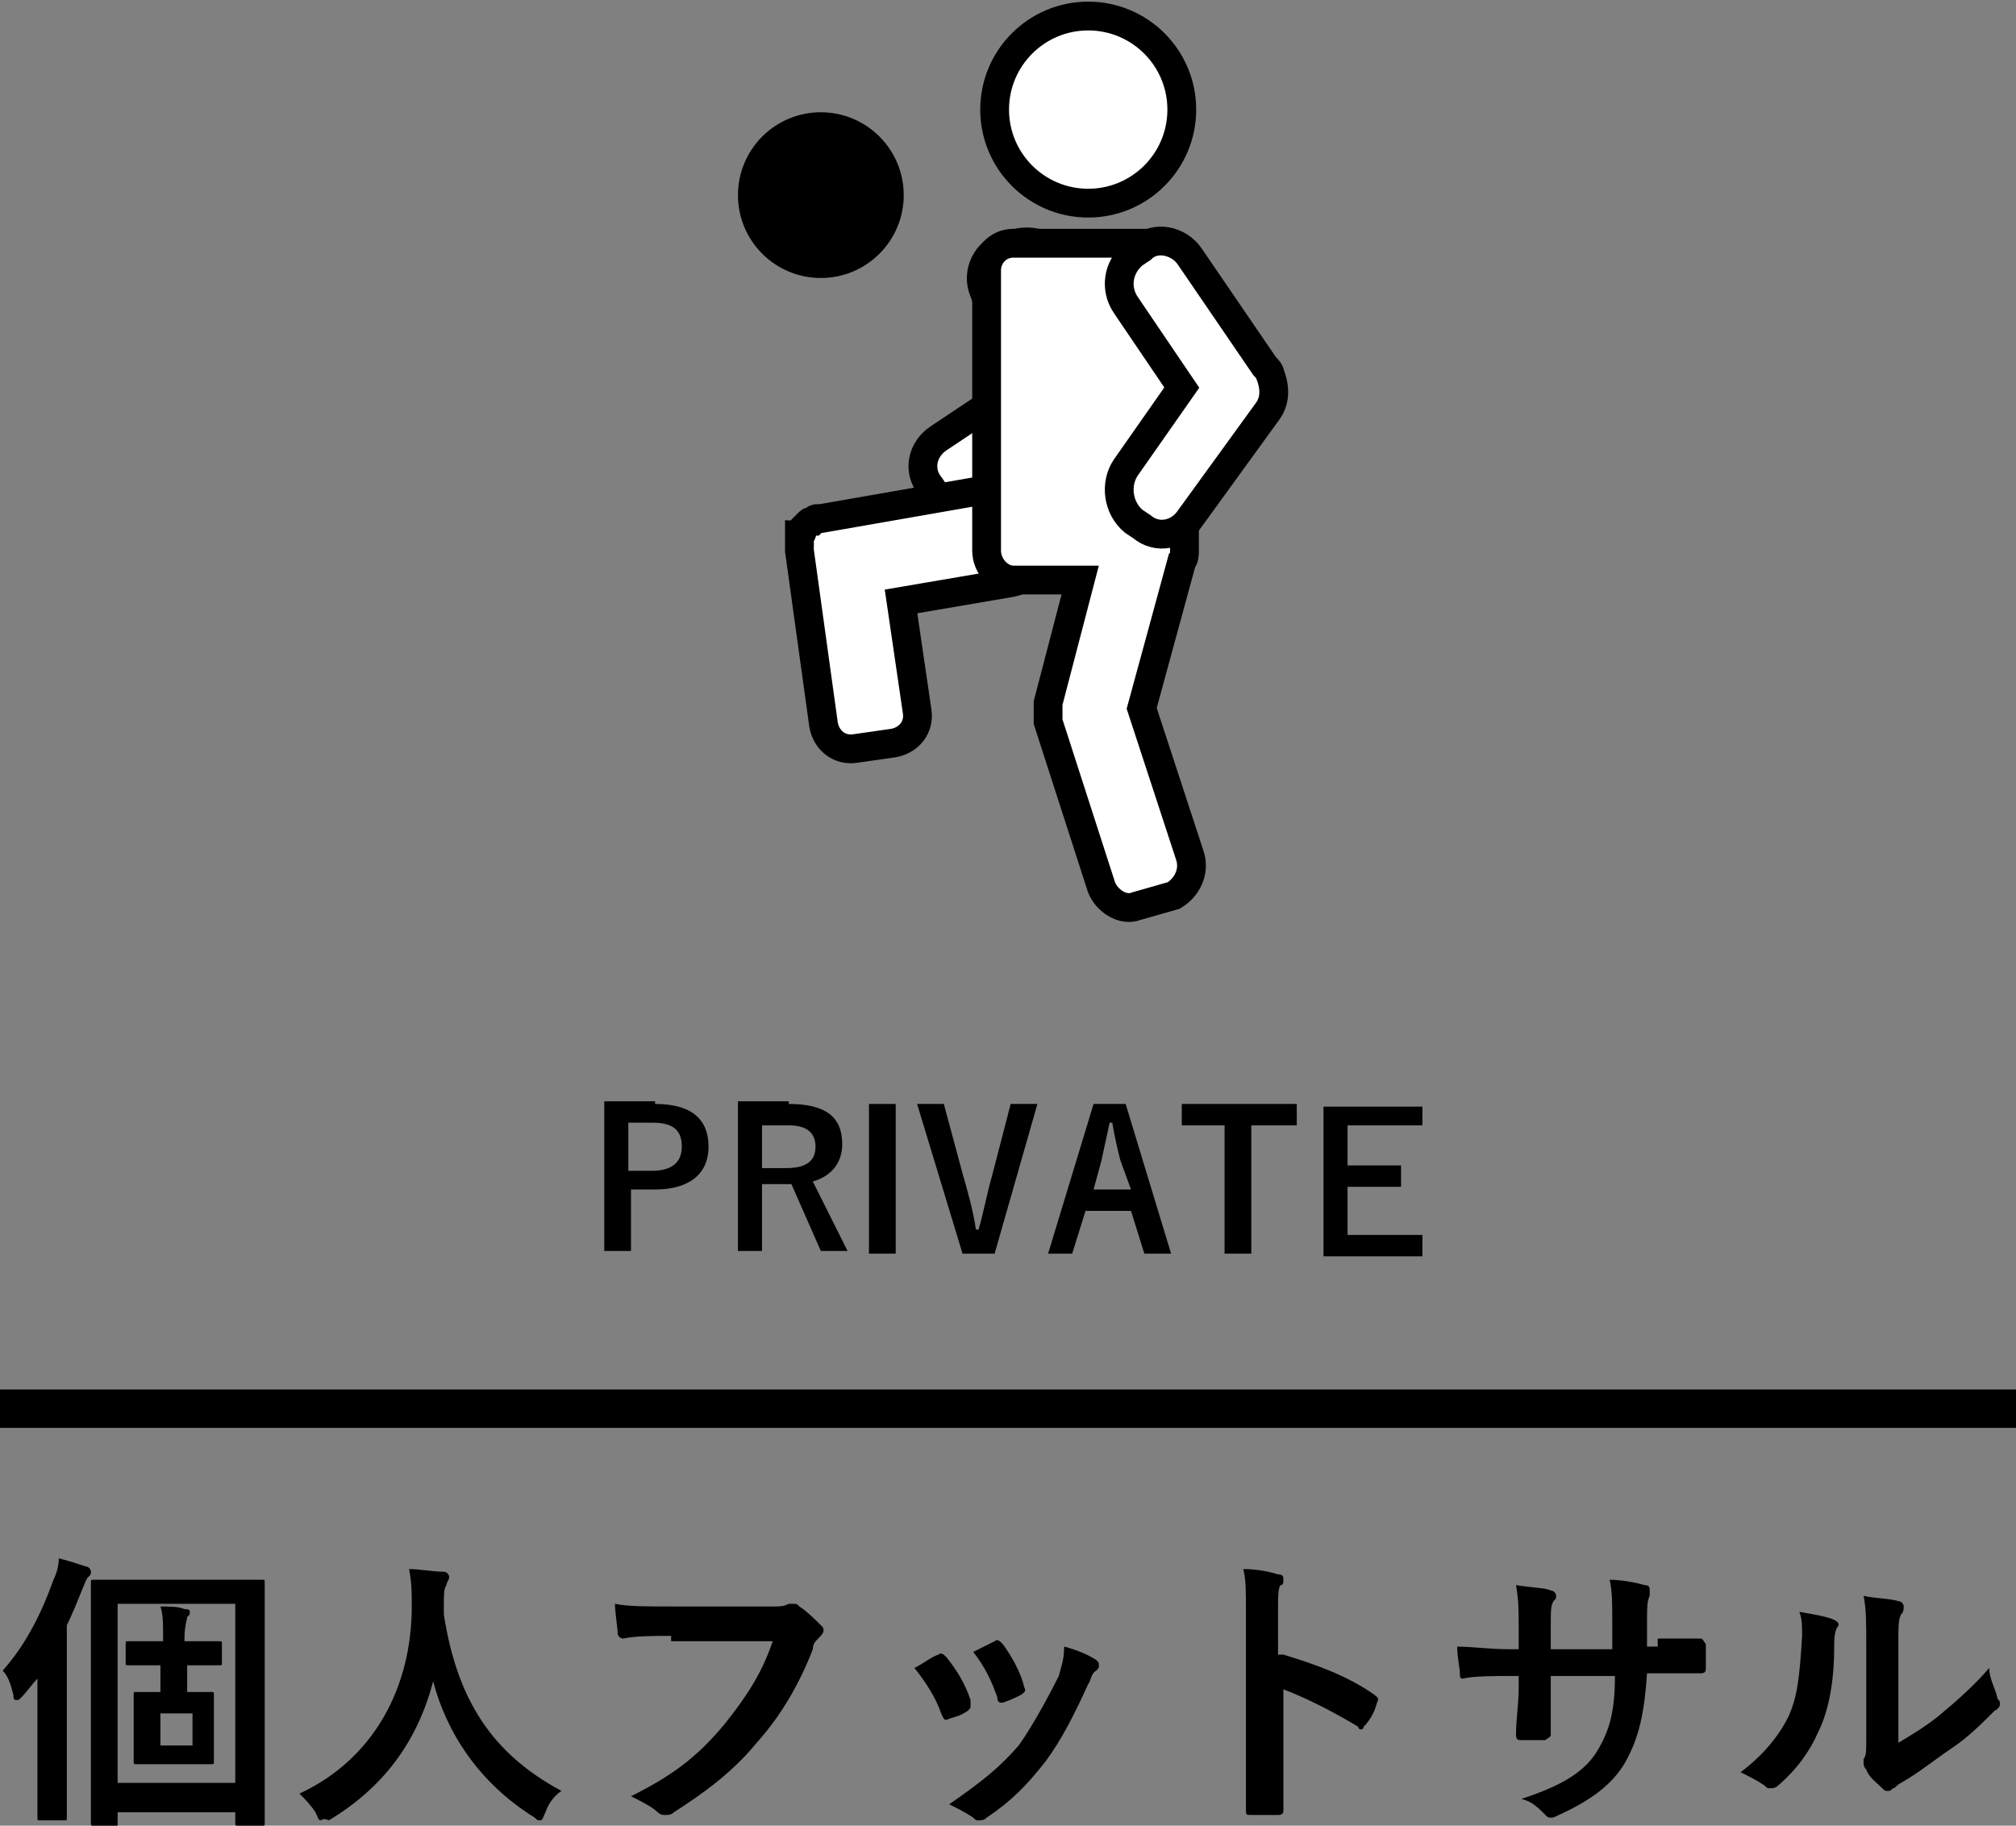 <?xml version="1.0" encoding="utf-8"?>
<!-- Generator: Adobe Illustrator 21.0.0, SVG Export Plug-In . SVG Version: 6.00 Build 0)  -->
<svg version="1.1" id="レイヤー_1" xmlns="http://www.w3.org/2000/svg" xmlns:xlink="http://www.w3.org/1999/xlink" x="0px"
	 y="0px" width="75.4px" height="68.3px" viewBox="0 0 75.4 68.3" style="enable-background:new 0 0 75.4 68.3;"
	 xml:space="preserve">
<rect x="0" y="0" width="75.4" height="68.3" fill="#808080" stroke="none"/>
<style type="text/css">
	.st0{fill:#FFFFFF;stroke:#000000;stroke-width:1.077;stroke-miterlimit:10;}
	.st1{fill:none;stroke:#000000;stroke-width:1.436;stroke-miterlimit:10;}
</style>
<g>
	<g>
		<path d="M1.4,64.2c0-0.4,0-0.9,0-1.4C1.2,63,1,63.3,0.8,63.5c-0.1,0.1-0.1,0.1-0.2,0.1c-0.1,0-0.1-0.1-0.1-0.2
			c-0.1-0.4-0.2-0.7-0.4-0.9c0.8-0.9,1.4-2,1.9-3.4c0.1-0.2,0.2-0.5,0.2-0.8c0.4,0.1,0.7,0.2,1,0.3c0.1,0,0.2,0.1,0.2,0.2
			c0,0.1,0,0.1-0.1,0.2c-0.1,0.1-0.1,0.2-0.2,0.4c-0.2,0.5-0.4,1-0.6,1.4v5.6c0,1.1,0,1.6,0,1.6c0,0.1,0,0.1-0.1,0.1H1.5
			c-0.1,0-0.1,0-0.1-0.1c0-0.1,0-0.6,0-1.6V64.2z M3.5,68.3c-0.1,0-0.1,0-0.1-0.1c0-0.1,0-0.8,0-3.6v-2.7c0-1.9,0-2.6,0-2.7
			c0-0.1,0-0.1,0.1-0.1c0.1,0,0.4,0,1.5,0h3.3c1,0,1.4,0,1.5,0c0.1,0,0.1,0,0.1,0.1c0,0.1,0,0.8,0,2.5v2.9c0,2.8,0,3.5,0,3.6
			c0,0.1,0,0.1-0.1,0.1H8.9c-0.1,0-0.1,0-0.1-0.1v-0.4H4.4v0.5c0,0.1,0,0.1-0.1,0.1H3.5z M4.4,66.7h4.4V60H4.4V66.7z M7,62.3v1h0
			c0.6,0,0.8,0,0.9,0c0.1,0,0.1,0,0.1,0.1c0,0.1,0,0.3,0,0.8v0.9c0,0.5,0,0.8,0,0.8c0,0.1,0,0.1-0.1,0.1c-0.1,0-0.3,0-0.9,0h-1
			c-0.6,0-0.8,0-0.9,0c-0.1,0-0.1,0-0.1-0.1c0-0.1,0-0.3,0-0.8v-0.9c0-0.5,0-0.8,0-0.8c0-0.1,0-0.1,0.1-0.1c0.1,0,0.3,0,0.9,0v-1
			H5.9c-0.8,0-1.1,0-1.1,0c-0.1,0-0.1,0-0.1-0.1v-0.7c0-0.1,0-0.1,0.1-0.1c0.1,0,0.3,0,1.1,0h0.2v-0.1c0-0.6,0-0.9-0.1-1.2
			c0.3,0,0.7,0,0.9,0.1c0.1,0,0.2,0,0.2,0.1c0,0.1,0,0.1-0.1,0.2c0,0.1-0.1,0.3-0.1,0.8v0.1h0.2c0.8,0,1.1,0,1.1,0
			c0.1,0,0.1,0,0.1,0.1v0.7c0,0.1,0,0.1-0.1,0.1c-0.1,0-0.3,0-1.1,0H7z M7.2,64.1H6v1.2h1.2V64.1z"/>
		<path d="M20.4,67.8c-0.1,0.2-0.1,0.3-0.2,0.3c-0.1,0-0.1,0-0.2-0.1c-2.1-1.3-3.3-3.2-3.8-5.1c-0.6,2.3-1.9,4-3.9,5.2
			C12.1,68,12,68.1,12,68.1c-0.1,0-0.1-0.1-0.2-0.3c-0.2-0.3-0.4-0.5-0.6-0.7c2.8-1.3,4.2-4,4.2-7c0-0.5,0-0.9-0.1-1.4
			c0.4,0,0.9,0.1,1.3,0.1c0.1,0,0.2,0.1,0.2,0.2c0,0.1-0.1,0.2-0.1,0.3c-0.1,0.1-0.1,0.4-0.1,0.7c0,0.1,0,0.3,0,0.4
			c0.5,3.2,1.8,5.2,4.4,6.6C20.7,67.2,20.5,67.5,20.4,67.8z"/>
		<path d="M25.1,61.2c-0.7,0-1.3,0-1.8,0.1c-0.1,0-0.2-0.1-0.2-0.2c0-0.2-0.1-0.8-0.1-1.1c0.5,0.1,1.1,0.1,2.1,0.1h3.8
			c0.3,0,0.4,0,0.6-0.1c0.1,0,0.1,0,0.2,0c0.1,0,0.1,0,0.2,0.1c0.3,0.2,0.6,0.5,0.8,0.7c0.1,0.1,0.1,0.1,0.1,0.2
			c0,0.1-0.1,0.2-0.2,0.3c-0.1,0.1-0.2,0.2-0.2,0.4c-0.5,1.3-1.2,2.5-2.1,3.5c-0.9,1.1-2,1.9-3.1,2.6c-0.1,0.1-0.2,0.1-0.3,0.1
			c-0.1,0-0.2,0-0.3-0.1c-0.2-0.2-0.6-0.4-1-0.6c1.6-0.8,2.5-1.5,3.5-2.7c0.8-1,1.4-1.9,1.8-3.1H25.1z"/>
		<path d="M35.1,61.9c0.1-0.1,0.2,0,0.3,0.1c0.4,0.5,0.7,1,0.9,1.6c0,0.1,0,0.1,0,0.2c0,0.1,0,0.1-0.1,0.2c-0.3,0.2-0.4,0.2-0.7,0.3
			c-0.2,0.1-0.2,0-0.3-0.2c-0.2-0.6-0.6-1.2-1-1.7C34.6,62.2,34.8,62,35.1,61.9z M41,62.1c0.1,0.1,0.1,0.1,0.1,0.2
			c0,0.1,0,0.1-0.1,0.2c-0.2,0.1-0.2,0.4-0.3,0.5c-0.5,1.1-1,2.1-1.6,2.9c-0.7,0.9-1.3,1.5-2.2,2.1c-0.1,0.1-0.2,0.1-0.3,0.1
			c-0.1,0-0.1,0-0.2-0.1c-0.3-0.2-0.5-0.3-0.9-0.5c1.3-0.9,1.9-1.4,2.6-2.2c0.5-0.7,1.1-1.8,1.5-2.6c0.1-0.4,0.2-0.6,0.2-1.1
			C40.2,61.7,40.7,61.9,41,62.1z M37.2,61.4c0.1-0.1,0.2,0,0.3,0.1c0.3,0.4,0.7,1.1,0.8,1.6c0.1,0.2,0,0.2-0.1,0.3
			c-0.2,0.1-0.4,0.2-0.7,0.3c-0.1,0-0.2,0-0.2-0.2c-0.2-0.6-0.5-1.2-0.9-1.7C36.8,61.6,37,61.5,37.2,61.4z"/>
		<path d="M48,61.9c1.3,0.4,2.4,0.8,3.4,1.5c0.1,0.1,0.2,0.1,0.1,0.3c-0.1,0.4-0.3,0.7-0.5,0.9c0,0.1-0.1,0.1-0.1,0.1
			c0,0-0.1,0-0.1-0.1c-1-0.6-2-1.1-2.8-1.4v2.4c0,0.7,0,1.3,0,2.1c0,0.1,0,0.2-0.2,0.2c-0.3,0-0.6,0-1,0c-0.2,0-0.2,0-0.2-0.2
			c0-0.8,0-1.4,0-2.1v-5.3c0-0.8,0-1.2-0.1-1.6c0.5,0,1,0.1,1.3,0.2c0.2,0,0.2,0.1,0.2,0.2c0,0.1,0,0.2-0.1,0.2
			c-0.1,0.1-0.1,0.4-0.1,1V61.9z"/>
		<path d="M62,61.3c0.5,0,1.1,0,1.6,0c0.1,0,0.1,0.1,0.2,0.2c0,0.3,0,0.6,0,0.9c0,0.1,0,0.2-0.2,0.2c-0.4,0-1,0-1.6,0h-0.4
			c-0.1,1.5-0.3,2.4-0.8,3.3c-0.5,0.9-1.4,1.5-2.5,2c-0.2,0.1-0.2,0.1-0.3,0.1s-0.1,0-0.2-0.1c-0.3-0.3-0.5-0.5-0.9-0.6
			c1.5-0.5,2.4-1,2.9-1.9c0.4-0.7,0.6-1.4,0.6-2.7H58v0.4c0,0.6,0,1.2,0,1.8c0,0.1-0.1,0.1-0.2,0.2c-0.3,0-0.6,0-0.9,0
			c-0.1,0-0.2,0-0.2-0.2c0-0.6,0.1-1.1,0.1-1.8v-0.4h-0.3c-0.6,0-1.4,0-1.8,0.1c-0.1,0-0.1-0.1-0.1-0.2c0-0.2-0.1-0.6-0.1-1
			c0.5,0,1.2,0.1,2,0.1h0.3v-0.8c0-0.7,0-1-0.1-1.6c0.6,0.1,1.1,0.1,1.3,0.2c0.1,0,0.2,0.1,0.2,0.2c0,0.1,0,0.1-0.1,0.2
			c-0.1,0.2-0.1,0.3-0.1,1v0.8h2.3l0-1.1c0-0.6,0-1.1-0.1-1.5c0.4,0,1,0.1,1.3,0.2c0.2,0,0.2,0.1,0.2,0.2c0,0,0,0.1,0,0.2
			c-0.1,0.2-0.1,0.5-0.1,0.9v1H62z"/>
		<path d="M68.6,60.6c0.2,0.1,0.2,0.2,0.1,0.3c-0.1,0.2-0.1,0.5-0.1,0.7c0,1.3-0.2,2.4-0.6,3.2c-0.3,0.7-0.8,1.4-1.5,2
			c-0.1,0.1-0.2,0.1-0.3,0.1c-0.1,0-0.1,0-0.2-0.1c-0.3-0.2-0.5-0.3-0.9-0.5c0.8-0.6,1.4-1.3,1.8-2.1c0.3-0.7,0.4-1.3,0.5-3
			c0-0.4,0-0.6-0.1-0.9C67.9,60.4,68.4,60.5,68.6,60.6z M71,65.2c0.5-0.3,1-0.6,1.5-1c0.6-0.5,1.3-1.1,1.9-1.8
			c0,0.4,0.2,0.7,0.3,1.1c0,0.1,0.1,0.1,0.1,0.2c0,0.1,0,0.2-0.2,0.3c-0.5,0.5-1,1-1.6,1.4c-0.6,0.4-1.2,0.9-1.9,1.3
			c-0.2,0.1-0.2,0.2-0.3,0.2c-0.1,0.1-0.1,0.1-0.2,0.1c-0.1,0-0.1,0-0.2-0.1c-0.2-0.2-0.5-0.4-0.6-0.7c-0.1-0.1-0.1-0.2-0.1-0.2
			c0-0.1,0-0.1,0-0.2c0.1-0.1,0.1-0.3,0.1-0.8v-3.4c0-0.9,0-1.4-0.1-1.9c0.4,0.1,1,0.1,1.3,0.2c0.1,0,0.2,0.1,0.2,0.2
			c0,0.1,0,0.2-0.1,0.3C71,60.6,71,60.8,71,61.6V65.2z"/>
	</g>
	<g>
		<circle class="st0" cx="40.7" cy="4.1" r="3.5"/>
		<path class="st0" d="M41.6,14.9c0-0.1,0-0.2-0.1-0.3L39.8,10c-0.3-0.7-1-1.1-1.8-0.9l-0.4,0.1c-0.7,0.2-1.1,1-0.8,1.7l1.3,3.5
			l-3,2c-0.6,0.4-0.8,1.2-0.3,1.8l0.2,0.3c0.4,0.6,1.3,0.8,1.9,0.4l4.1-2.7C41.4,15.9,41.6,15.4,41.6,14.9z"/>
		<path class="st0" d="M38.2,19.2c-0.1-0.6-0.6-1-1.2-0.9l-6.3,1.1l-0.1,0c0,0,0,0,0,0l0,0c0,0,0,0,0,0c-0.1,0-0.1,0-0.2,0.1
			c0,0,0,0,0,0c-0.1,0-0.1,0-0.2,0.1c0,0,0,0,0,0c0,0-0.1,0.1-0.1,0.1c0,0,0,0,0,0c0,0-0.1,0.1-0.1,0.1c0,0,0,0,0,0.1
			c0,0,0,0.1-0.1,0.1c0,0,0,0,0,0.1c0,0,0,0.1,0,0.1c0,0,0,0.1,0,0.1c0,0,0,0.1,0,0.1c0,0,0,0.1,0,0.1c0,0,0,0.1,0,0.1l0.9,6.5
			c0.1,0.6,0.6,1,1.2,0.9l1.4-0.2c0.6-0.1,1-0.6,0.9-1.2l-0.6-4.1l4.1-0.7c0.6-0.1,1-0.6,0.9-1.2L38.2,19.2z"/>
		<path class="st0" d="M44.5,32l-1.8-5.5l1.5-5.5c0.1-0.1,0.1-0.3,0.1-0.4V10.1c0-0.6-0.5-1-1-1h-5.4c-0.6,0-1,0.5-1,1v10.5
			c0,0.6,0.5,1.1,1,1.1h2.5l-1.2,4.6c0,0.1,0,0.2,0,0.3c0,0.1,0,0.3,0,0.4l2,6.2c0.2,0.5,0.8,0.9,1.3,0.7l1.4-0.4
			C44.4,33.2,44.7,32.6,44.5,32z"/>
		<path class="st0" d="M47.5,14c0-0.1-0.1-0.2-0.2-0.3l-2.8-4.1c-0.4-0.6-1.3-0.8-1.8-0.3l-0.3,0.2c-0.6,0.5-0.7,1.3-0.3,1.9
			l2.1,3.1l-2.1,3c-0.4,0.6-0.3,1.5,0.3,2l0.3,0.2c0.6,0.5,1.4,0.3,1.8-0.3l2.9-4C47.7,15,47.7,14.5,47.5,14z"/>
		<circle cx="30.7" cy="7.3" r="3.1"/>
	</g>
	<line class="st1" x1="0" y1="52.7" x2="75.4" y2="52.7"/>
	<g>
		<path d="M24.5,41.3c1.4,0,2,0.6,2,1.6c0,1-0.7,1.6-2,1.6h-0.9v2.3h-1v-5.6H24.5z M23.5,43.8h0.9c0.7,0,1.1-0.3,1.1-0.9
			c0-0.6-0.3-0.9-1.1-0.9h-0.9V43.8z"/>
		<path d="M29.5,41.3c1.4,0,2,0.5,2,1.5c0,0.7-0.4,1.2-1.1,1.4l1.3,2.6h-1l-1.1-2.5c-0.1,0-0.2,0-0.3,0h-0.8v2.5h-0.9v-5.6H29.5z
			 M28.4,43.7h1c0.8,0,1.1-0.3,1.1-0.8c0-0.5-0.3-0.8-1-0.8h-1V43.7z"/>
		<path d="M33.5,46.9h-1v-5.6h1V46.9z"/>
		<path d="M37.2,46.9H36l-1.7-5.6h1l0.7,2.6c0.2,0.7,0.4,1.4,0.5,2.1h0.1c0.2-0.7,0.3-1.3,0.5-2l0.7-2.7h1L37.2,46.9z"/>
		<path d="M43.8,46.9h-1l-0.5-1.6h-1.7l-0.5,1.6h-0.9l1.7-5.6h1.2L43.8,46.9z M41.9,43.4c-0.1-0.4-0.2-0.8-0.3-1.4h-0.1
			c-0.1,0.5-0.2,0.9-0.3,1.4l-0.3,1.1h1.4L41.9,43.4z"/>
		<path d="M48.5,42.1h-1.7v4.8h-1v-4.8h-1.6v-0.8h4.3V42.1z"/>
		<path d="M53.1,42.1h-2.7v1.5h2v0.8h-2v1.8h2.8v0.8h-3.7v-5.6h3.7V42.1z"/>
	</g>
</g>
</svg>
